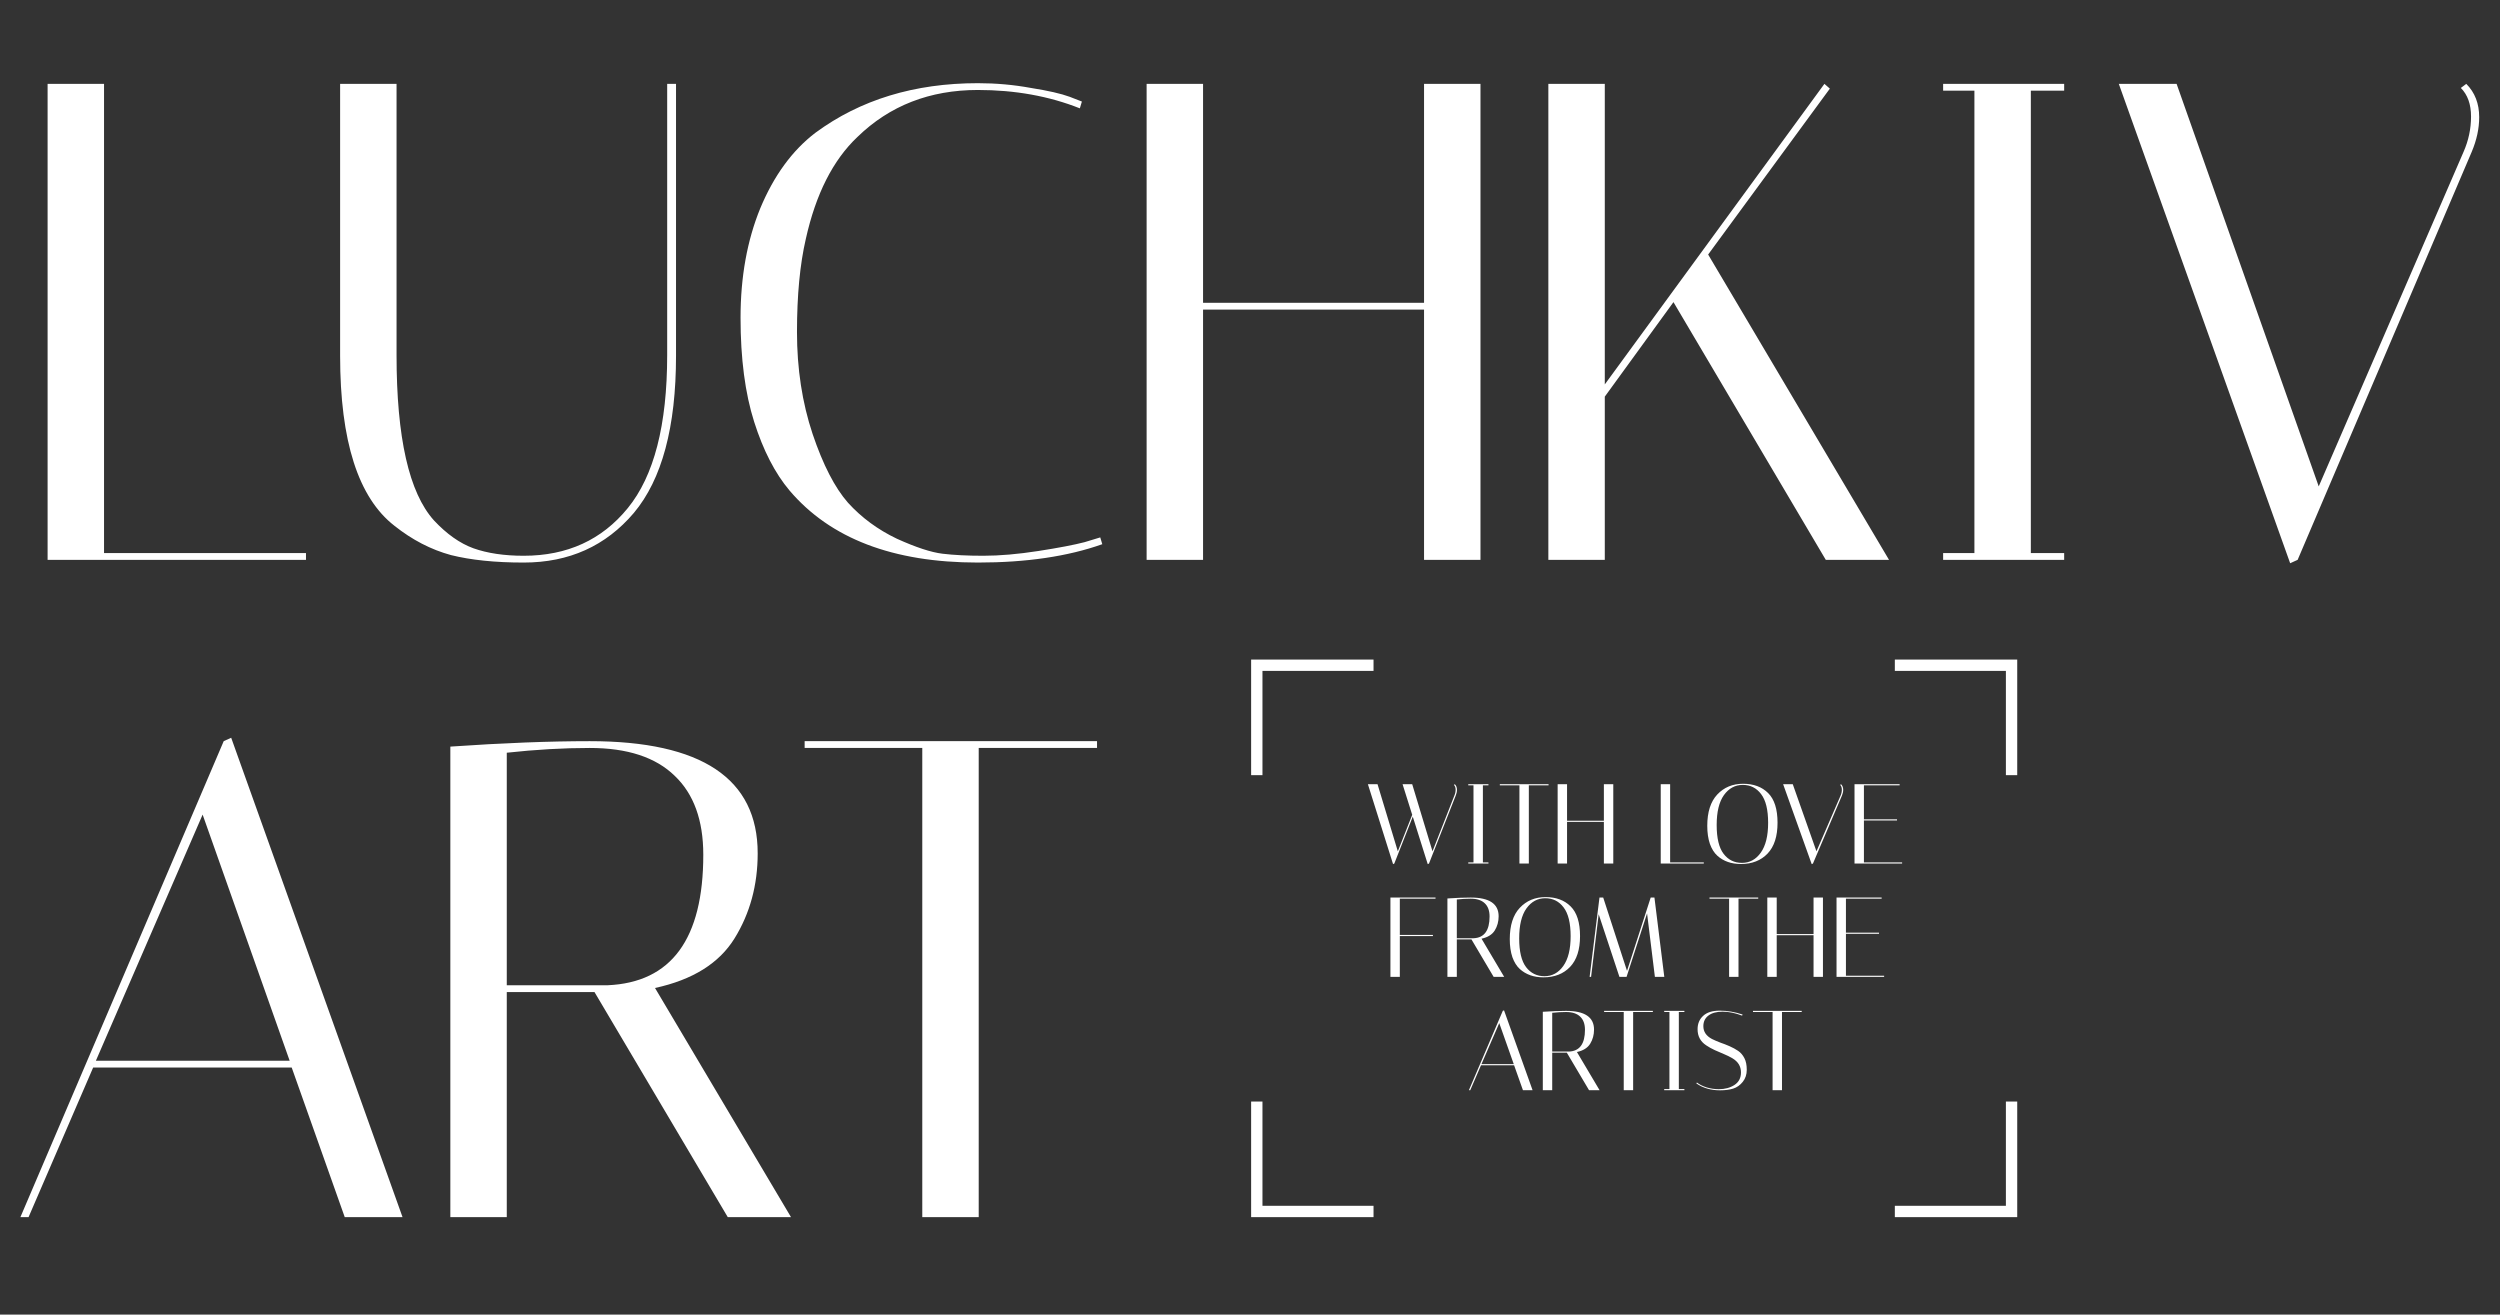 <?xml version="1.0" encoding="UTF-8"?> <svg xmlns="http://www.w3.org/2000/svg" width="1103" height="580" viewBox="0 0 1103 580" fill="none"><rect x="0" y="0" width="1103" height="580" fill="#333333" stroke="none"/><path d="M641.868 346C642.501 346.633 642.818 347.45 642.818 348.45C642.818 349.283 642.634 350.133 642.268 351L630.468 381L629.918 381.25L623.318 360.3L615.168 381L614.618 381.25L603.518 346H607.768L616.718 375.6L623.068 359.5L618.818 346H623.068L632.018 375.6L641.668 351C642.034 350.167 642.218 349.3 642.218 348.4C642.218 347.5 641.968 346.8 641.468 346.3L641.868 346ZM647.803 346.5V346H656.703V346.5H654.253V380.5H656.703V381H647.803V380.5H650.103V346.5H647.803ZM674.521 381H670.371V346.5H661.721V346H683.221V346.5H674.521V381ZM691.382 381H687.232V346H691.382V362.1H707.632V346H711.782V381H707.632V362.6H691.382V381ZM751.715 381H732.715V346H736.865V380.5H751.715V381ZM753.248 364.35C753.248 358.283 754.715 353.683 757.648 350.55C760.615 347.383 764.415 345.8 769.048 345.8C773.681 345.8 777.365 347.167 780.098 349.9C782.865 352.633 784.248 357 784.248 363C784.248 369 782.781 373.533 779.848 376.6C776.915 379.667 772.998 381.2 768.098 381.2C763.865 381.2 760.398 379.983 757.698 377.55C756.298 376.283 755.198 374.533 754.398 372.3C753.631 370.033 753.248 367.383 753.248 364.35ZM768.898 346.3C765.531 346.3 762.765 347.8 760.598 350.8C758.465 353.8 757.398 358.2 757.398 364C757.398 369.8 758.415 374.033 760.448 376.7C762.481 379.367 765.181 380.7 768.548 380.7C771.948 380.7 774.715 379.2 776.848 376.2C779.015 373.167 780.098 368.783 780.098 363.05C780.098 357.283 779.065 353.05 776.998 350.35C774.965 347.65 772.265 346.3 768.898 346.3ZM812.271 346C812.904 346.633 813.221 347.45 813.221 348.45C813.221 349.283 813.037 350.133 812.671 351L799.871 381L799.321 381.25L786.721 346H790.971L801.421 375.6L812.071 351C812.437 350.167 812.621 349.3 812.621 348.4C812.621 347.5 812.371 346.8 811.871 346.3L812.271 346ZM838.113 346V346.5H822.363V361.5H836.963V362H822.363V380.5H839.213V381H818.213V346H838.113ZM633.352 396V396.5H617.602V412.5H632.202V413H617.602V431H613.452V396H633.352ZM638.599 396.4C642.465 396.133 645.882 396 648.849 396C657.082 396 661.199 398.75 661.199 404.25C661.199 406.583 660.632 408.667 659.499 410.5C658.365 412.333 656.415 413.55 653.649 414.15L663.649 431H658.999L649.199 414.45H642.749V431H638.599V396.4ZM648.849 396.5C646.915 396.5 644.882 396.617 642.749 396.85V413.95H650.149C654.849 413.75 657.199 410.55 657.199 404.35C657.199 401.817 656.499 399.883 655.099 398.55C653.699 397.183 651.615 396.5 648.849 396.5ZM666.114 414.35C666.114 408.283 667.581 403.683 670.514 400.55C673.481 397.383 677.281 395.8 681.914 395.8C686.548 395.8 690.231 397.167 692.964 399.9C695.731 402.633 697.114 407 697.114 413C697.114 419 695.648 423.533 692.714 426.6C689.781 429.667 685.864 431.2 680.964 431.2C676.731 431.2 673.264 429.983 670.564 427.55C669.164 426.283 668.064 424.533 667.264 422.3C666.498 420.033 666.114 417.383 666.114 414.35ZM681.764 396.3C678.398 396.3 675.631 397.8 673.464 400.8C671.331 403.8 670.264 408.2 670.264 414C670.264 419.8 671.281 424.033 673.314 426.7C675.348 429.367 678.048 430.7 681.414 430.7C684.814 430.7 687.581 429.2 689.714 426.2C691.881 423.167 692.964 418.783 692.964 413.05C692.964 407.283 691.931 403.05 689.864 400.35C687.831 397.65 685.131 396.3 681.764 396.3ZM701.987 431H701.337L705.687 396H707.337L717.837 428.35L728.287 396H729.937L734.287 431H730.137L726.687 403L717.637 431H714.487L705.337 403.35L701.987 431ZM767.026 431H762.876V396.5H754.226V396H775.726V396.5H767.026V431ZM783.887 431H779.737V396H783.887V412.1H800.137V396H804.287V431H800.137V412.6H783.887V431ZM830.178 396V396.5H814.428V411.5H829.028V412H814.428V430.5H831.278V431H810.278V396H830.178ZM648.673 481H648.073L663.023 446L663.573 445.75L676.173 481H671.923L668.023 470H653.423L648.673 481ZM661.473 451.4L653.623 469.5H667.873L661.473 451.4ZM680.688 446.4C684.555 446.133 687.972 446 690.938 446C699.172 446 703.288 448.75 703.288 454.25C703.288 456.583 702.722 458.667 701.588 460.5C700.455 462.333 698.505 463.55 695.738 464.15L705.738 481H701.088L691.288 464.45H684.838V481H680.688V446.4ZM690.938 446.5C689.005 446.5 686.972 446.617 684.838 446.85V463.95H692.238C696.938 463.75 699.288 460.55 699.288 454.35C699.288 451.817 698.588 449.883 697.188 448.55C695.788 447.183 693.705 446.5 690.938 446.5ZM720.541 481H716.391V446.5H707.741V446H729.241V446.5H720.541V481ZM734.253 446.5V446H743.153V446.5H740.703V480.5H743.153V481H734.253V480.5H736.553V446.5H734.253ZM768.621 448.1C765.588 446.933 762.721 446.35 760.021 446.35C757.354 446.35 755.271 446.917 753.771 448.05C752.271 449.183 751.521 450.75 751.521 452.75C751.521 455.183 752.788 457.067 755.321 458.4C756.454 458.967 757.688 459.5 759.021 460C760.388 460.467 761.754 461 763.121 461.6C764.488 462.2 765.738 462.883 766.871 463.65C768.004 464.417 768.921 465.483 769.621 466.85C770.321 468.183 770.671 469.9 770.671 472C770.671 474.067 770.088 475.833 768.921 477.3C767.754 478.767 766.338 479.767 764.671 480.3C763.038 480.8 761.121 481.05 758.921 481.05C754.821 481.05 751.321 480.033 748.421 478L748.671 477.6C749.771 478.467 751.188 479.183 752.921 479.75C754.688 480.283 756.488 480.55 758.321 480.55C761.021 480.55 763.321 479.933 765.221 478.7C767.154 477.433 768.121 475.583 768.121 473.15C768.121 470.483 766.854 468.4 764.321 466.9C763.188 466.233 761.938 465.617 760.571 465.05C759.238 464.483 757.888 463.9 756.521 463.3C755.154 462.667 753.904 461.967 752.771 461.2C750.238 459.533 748.971 457.167 748.971 454.1C748.971 451.667 749.788 449.7 751.421 448.2C753.054 446.667 755.504 445.9 758.771 445.9C762.071 445.9 765.421 446.467 768.821 447.6L768.621 448.1ZM786.215 481H782.065V446.5H773.415V446H794.915V446.5H786.215V481Z" fill="white"></path><path fill-rule="evenodd" clip-rule="evenodd" d="M557 291H606V296H557V342H552V296V291H557ZM552 486V532V537H557H606V532H557V486H552ZM885 486V532H836V537H885H890V532V486H885ZM890 342V296V291H885H836V296H885V342H890Z" fill="white"></path><path d="M135 247H21V37H45.9V244H135V247ZM294.359 37H298.259V157C298.259 188.4 292.059 211.5 279.659 226.3C267.259 240.9 251.059 248.2 231.059 248.2C218.459 248.2 207.759 247.1 198.959 244.9C190.159 242.5 181.859 238.2 174.059 232C158.059 219.6 150.059 194.6 150.059 157V37H174.959V156.7C174.959 193.1 180.459 217.4 191.459 229.6C197.059 235.6 202.859 239.7 208.859 241.9C215.059 244.1 222.459 245.2 231.059 245.2C250.259 245.2 265.559 238.2 276.959 224.2C288.559 210 294.359 187.5 294.359 156.7V37ZM431.43 248.2C394.03 248.2 366.33 237.6 348.33 216.4C341.93 208.8 336.73 198.7 332.73 186.1C328.73 173.5 326.73 158.2 326.73 140.2C326.73 122.2 329.63 106.1 335.43 91.9C341.43 77.5 349.53 66.4 359.73 58.6C379.53 44 403.43 36.7 431.43 36.7C439.43 36.7 447.23 37.4 454.83 38.8C462.43 40 468.13 41.3 471.93 42.7L477.33 44.8L476.43 47.8C462.83 42.4 447.83 39.7 431.43 39.7C410.23 39.7 392.53 46.6 378.33 60.4C367.53 70.6 359.93 85.6 355.53 105.4C352.93 116.6 351.63 130.3 351.63 146.5C351.63 162.7 353.93 177.7 358.53 191.5C363.13 205.1 368.33 215.2 374.13 221.8C380.13 228.4 387.33 233.7 395.73 237.7C404.13 241.5 410.83 243.7 415.83 244.3C420.83 244.9 426.83 245.2 433.83 245.2C441.03 245.2 449.13 244.5 458.13 243.1C467.13 241.7 473.93 240.4 478.53 239.2L485.43 237.1L486.33 240.1C471.13 245.5 452.83 248.2 431.43 248.2ZM530.787 247H505.887V37H530.787V133.6H628.287V37H653.187V247H628.287V136.6H530.787V247ZM708.033 37V169.6L804.933 37L807.333 39.1L753.633 112.3L833.433 247H805.533L738.333 133.3L708.033 175V247H683.133V37H708.033ZM857.309 40V37H910.709V40H896.009V244H910.709V247H857.309V244H871.109V40H857.309ZM1088.12 37C1091.92 40.8 1093.82 45.7 1093.82 51.7C1093.82 56.7 1092.72 61.8 1090.52 67L1013.72 247L1010.42 248.5L934.816 37H960.316L1023.02 214.6L1086.92 67C1089.12 62 1090.22 56.8 1090.22 51.4C1090.22 46 1088.72 41.8 1085.72 38.8L1088.12 37ZM12.6 537H9L98.7 327L102 325.5L177.6 537H152.1L128.7 471H41.1L12.6 537ZM89.4 359.4L42.3 468H127.8L89.4 359.4ZM198.691 329.4C221.891 327.8 242.391 327 260.191 327C309.591 327 334.291 343.5 334.291 376.5C334.291 390.5 330.891 403 324.091 414C317.291 425 305.591 432.3 288.991 435.9L348.991 537H321.091L262.291 437.7H223.591V537H198.691V329.4ZM260.191 330C248.591 330 236.391 330.7 223.591 332.1V434.7H267.991C296.191 433.5 310.291 414.3 310.291 377.1C310.291 361.9 306.091 350.3 297.691 342.3C289.291 334.1 276.791 330 260.191 330ZM431.808 537H406.908V330H355.008V327H484.008V330H431.808V537Z" fill="white"></path></svg> 